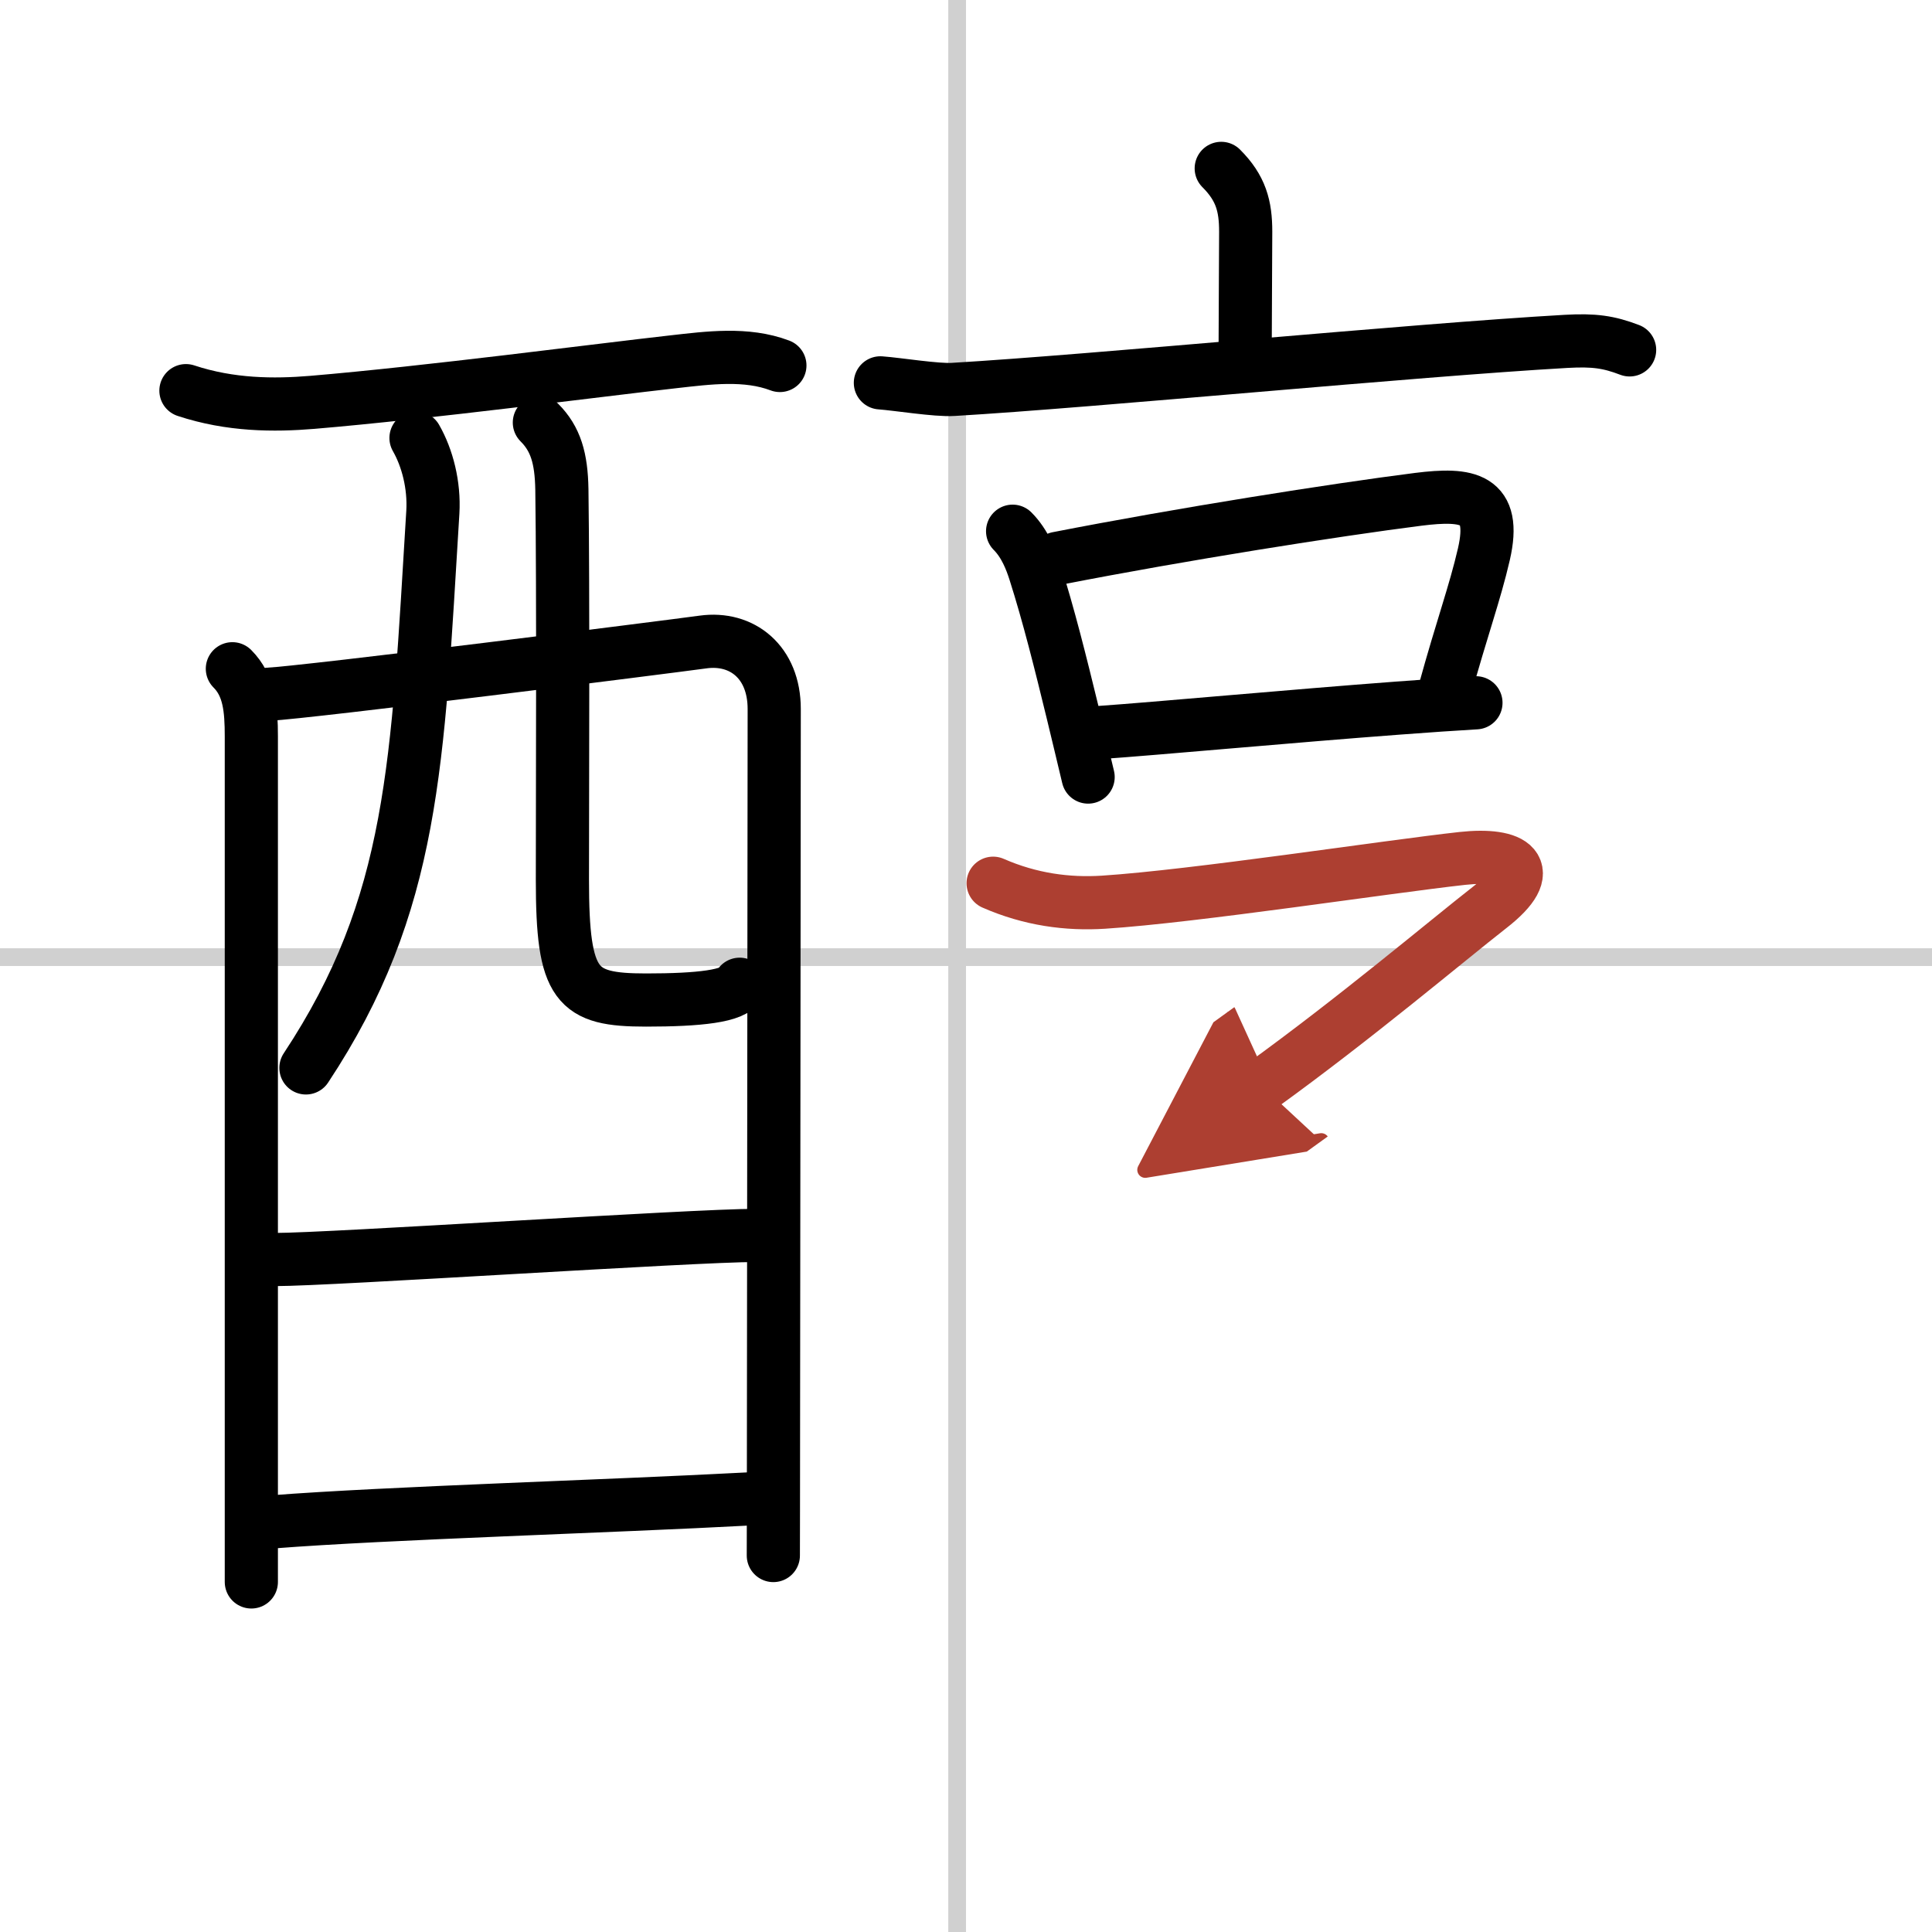 <svg width="400" height="400" viewBox="0 0 109 109" xmlns="http://www.w3.org/2000/svg"><defs><marker id="a" markerWidth="4" orient="auto" refX="1" refY="5" viewBox="0 0 10 10"><polyline points="0 0 10 5 0 10 1 5" fill="#ad3f31" stroke="#ad3f31"/></marker></defs><g fill="none" stroke="#000" stroke-linecap="round" stroke-linejoin="round" stroke-width="3"><rect width="100%" height="100%" fill="#fff" stroke="#fff"/><line x1="54" x2="54" y2="109" stroke="#d0d0d0" stroke-width="1"/><line x2="109" y1="54" y2="54" stroke="#d0d0d0" stroke-width="1"/><path d="m10.49 22.04c2.51 0.83 4.96 0.84 7.13 0.66 6.53-0.55 16.18-1.82 20.38-2.29 1.96-0.22 4.1-0.51 6 0.21"/><path d="m13.11 37.73c0.96 0.96 1.07 2.27 1.07 3.83v39.19 8.5"/><path d="m15.12 39.17c2.33-0.12 22.44-2.66 24.55-2.95 2.19-0.3 4.01 1.13 4.01 3.78 0 1.14-0.03 27.02-0.04 40.26 0 4-0.01 6.84-0.01 7.5"/><path d="m23.47 24.71c0.64 1.12 1.04 2.65 0.95 4.19-0.87 14.2-1.04 22.1-7.16 31.35"/><path d="m30.43 23.84c0.92 0.92 1.24 2.01 1.27 3.78 0.08 5.64 0.03 17.5 0.03 22.01 0 6.04 0.77 6.79 4.72 6.79 2.95 0 5-0.21 5.28-0.89"/><path d="m15.53 71.06c3.15 0 23.55-1.36 27.11-1.36"/><path d="m15.39 85.86c6.42-0.5 19-0.87 26.99-1.3"/><path d="m68.9 9.5c1.11 1.11 1.38 2.12 1.38 3.57 0 1.18-0.03 5.02-0.03 6.55"/><path d="m49.67 21.6c0.97 0.07 3.17 0.43 4.11 0.37 7.97-0.47 25.97-2.22 34.57-2.71 1.59-0.09 2.41 0.03 3.59 0.48"/><path d="m57.13 29.97c0.7 0.7 1.05 1.65 1.25 2.27 0.79 2.48 1.45 5.14 2.14 7.97 0.29 1.18 0.57 2.39 0.87 3.63"/><path d="m59.67 31.5c7.01-1.37 15.63-2.73 20.35-3.33 2.8-0.35 4.43-0.1 3.7 3.09-0.52 2.25-1.22 4.1-2.23 7.77"/><path d="m62 41.33c3.19-0.22 10.98-0.94 16.87-1.38 1.7-0.13 3.22-0.23 4.4-0.3"/><path d="m56.03 49.83c2.1 0.92 4.2 1.2 6.23 1.07 5.12-0.33 16.06-2.01 20.25-2.47 2.85-0.31 4.35 0.58 1.54 2.76-2.42 1.89-7.58 6.25-12.87 10.07" marker-end="url(#a)" stroke="#ad3f31"/></g></svg>
